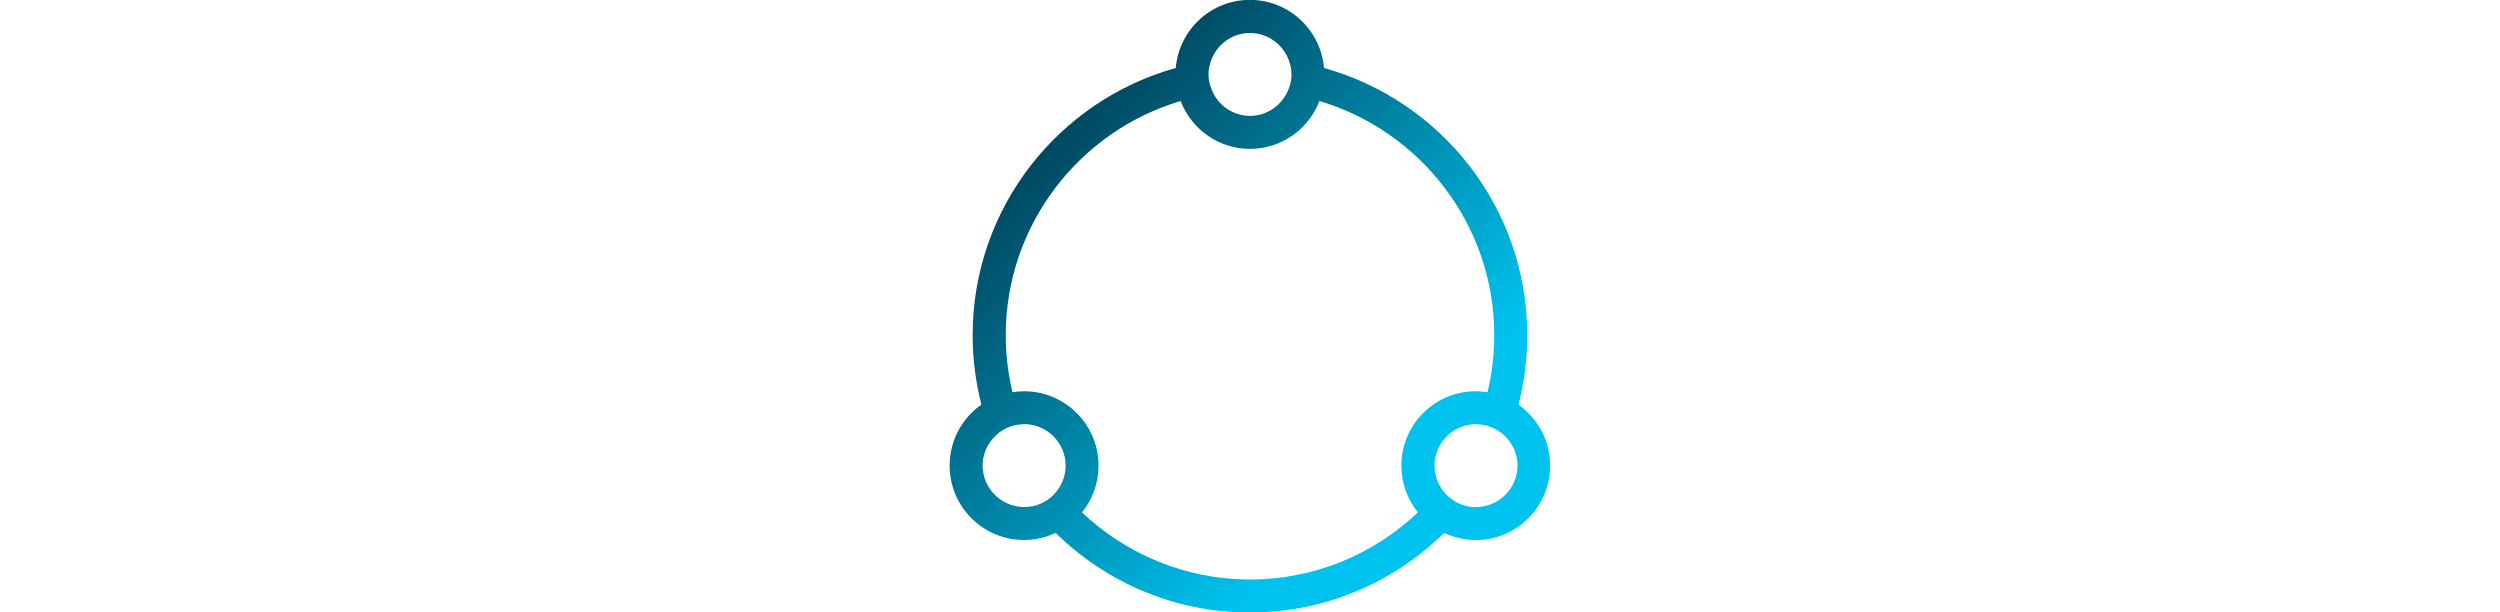 <?xml version="1.0" encoding="UTF-8"?><svg id="Layer_1" xmlns="http://www.w3.org/2000/svg" xmlns:xlink="http://www.w3.org/1999/xlink" viewBox="0 0 200 49"><defs><style>.cls-1{fill:url(#linear-gradient);stroke-width:0px;}</style><linearGradient id="linear-gradient" x1="82.83" y1="12.44" x2="122.39" y2="51.99" gradientUnits="userSpaceOnUse"><stop offset="0" stop-color="#004860"/><stop offset=".66" stop-color="#00c2ee"/></linearGradient></defs><path class="cls-1" d="M121.48,32.37c.46-1.78.7-3.64.7-5.56,0-10.18-6.89-18.77-16.26-21.37-.26-3.05-2.81-5.45-5.93-5.45s-5.67,2.4-5.93,5.45c-9.36,2.6-16.25,11.19-16.25,21.37,0,1.92.25,3.78.7,5.56-1.54,1.08-2.54,2.86-2.54,4.88,0,3.29,2.67,5.95,5.95,5.95.91,0,1.76-.21,2.53-.57,4.01,3.94,9.49,6.37,15.54,6.37s11.53-2.43,15.54-6.37c.77.36,1.63.57,2.53.57,3.29,0,5.95-2.67,5.95-5.95,0-2.02-1.01-3.8-2.54-4.88ZM100,2.64c1.44,0,2.66.93,3.12,2.22.12.34.2.71.2,1.09,0,.56-.15,1.08-.4,1.54-.56,1.05-1.65,1.78-2.92,1.78s-2.37-.73-2.92-1.78c-.24-.46-.4-.98-.4-1.54,0-.39.08-.75.2-1.09.45-1.29,1.67-2.22,3.12-2.22ZM82.56,40.5c-.2.04-.42.06-.63.06-1.83,0-3.32-1.49-3.32-3.32,0-.83.31-1.57.81-2.15.58-.68,1.43-1.12,2.38-1.15.04,0,.08-.01.13-.01,1.83,0,3.32,1.49,3.32,3.32,0,.65-.19,1.24-.51,1.76-.48.76-1.26,1.32-2.17,1.5ZM100,46.36c-5.2,0-9.93-2.05-13.44-5.37.83-1.02,1.32-2.32,1.32-3.74,0-3.29-2.67-5.95-5.95-5.95-.32,0-.63.03-.93.08-.35-1.46-.54-2.99-.54-4.56,0-8.85,5.91-16.34,13.99-18.74.86,2.24,3.02,3.83,5.55,3.83s4.7-1.59,5.55-3.83c8.08,2.4,13.99,9.89,13.99,18.74,0,1.57-.19,3.1-.54,4.56-.31-.05-.62-.08-.94-.08-3.29,0-5.95,2.67-5.95,5.95,0,1.42.5,2.72,1.32,3.74-3.51,3.33-8.24,5.37-13.44,5.37ZM118.07,40.57c-.22,0-.43-.02-.63-.06-.92-.18-1.69-.73-2.17-1.5-.32-.51-.51-1.11-.51-1.76,0-1.83,1.49-3.32,3.32-3.32.04,0,.08.01.13.01.95.04,1.79.48,2.38,1.15.5.58.81,1.33.81,2.15,0,1.83-1.49,3.32-3.32,3.32Z"/></svg>